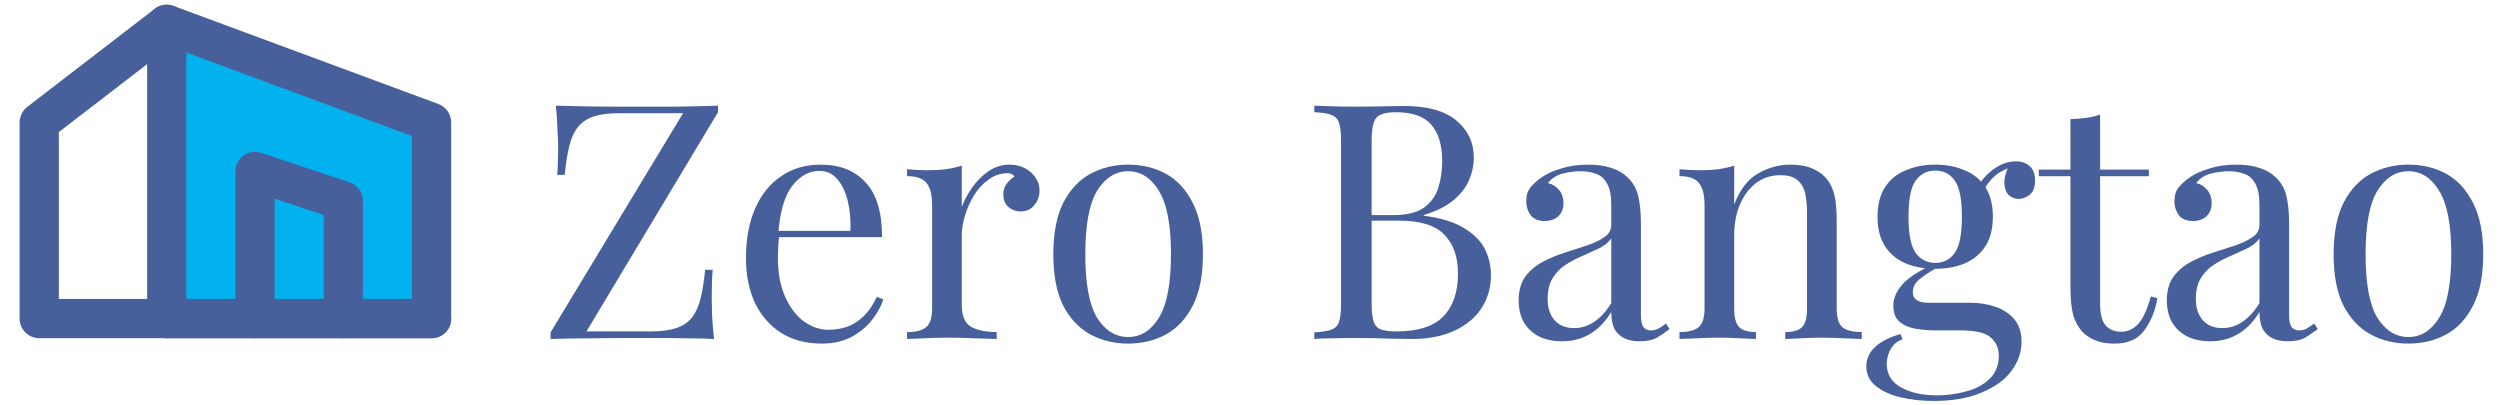 <svg width="531" height="86" viewBox="0 0 531 86" fill="none" xmlns="http://www.w3.org/2000/svg">
<path fill-rule="evenodd" clip-rule="evenodd" d="M35.416 5.166L91.666 25.999V67.666H35.416V5.166Z" fill="#02B2EE"/>
<path fill-rule="evenodd" clip-rule="evenodd" d="M33.036 1.747C34.156 0.968 35.585 0.786 36.864 1.259L93.114 22.093C94.748 22.698 95.833 24.257 95.833 26V67.667C95.833 69.968 93.968 71.833 91.667 71.833H35.417C33.115 71.833 31.25 69.968 31.25 67.667V5.167C31.25 3.803 31.917 2.526 33.036 1.747ZM39.583 11.153V63.5H87.5V28.9L39.583 11.153Z" fill="#47609C"/>
<path fill-rule="evenodd" clip-rule="evenodd" d="M38.719 2.626C40.122 4.45 39.781 7.066 37.956 8.469L12.499 28.052V63.5H35.416C37.717 63.5 39.583 65.366 39.583 67.667C39.583 69.968 37.717 71.834 35.416 71.834H8.333C6.032 71.834 4.166 69.968 4.166 67.667V26C4.166 24.707 4.767 23.486 5.792 22.698L32.876 1.864C34.7 0.461 37.316 0.802 38.719 2.626Z" fill="#47609C"/>
<path fill-rule="evenodd" clip-rule="evenodd" d="M51.73 33.036C52.817 32.253 54.214 32.04 55.484 32.464L74.234 38.714C75.936 39.281 77.083 40.873 77.083 42.667V67.667C77.083 69.968 75.218 71.833 72.917 71.833C70.615 71.833 68.75 69.968 68.75 67.667V45.67L58.333 42.198V67.667C58.333 69.968 56.468 71.833 54.167 71.833C51.865 71.833 50 69.968 50 67.667V36.417C50 35.077 50.644 33.82 51.73 33.036Z" fill="#47609C"/>
<path fill-rule="evenodd" clip-rule="evenodd" d="M31.25 67.667C31.25 65.365 33.115 63.5 35.417 63.5H91.667C93.968 63.5 95.833 65.365 95.833 67.667C95.833 69.968 93.968 71.833 91.667 71.833H35.417C33.115 71.833 31.25 69.968 31.25 67.667Z" fill="#47609C"/>
<path d="M152.5 22.44V23.84L124.57 70.39H138.29C140.483 70.39 142.257 70.157 143.61 69.69C145.01 69.223 146.107 68.5 146.9 67.52C147.74 66.493 148.37 65.14 148.79 63.46C149.21 61.78 149.537 59.727 149.77 57.3H151.38C151.24 58.747 151.17 60.66 151.17 63.04C151.17 63.927 151.193 65.21 151.24 66.89C151.333 68.523 151.473 70.227 151.66 72C149.933 71.907 148.043 71.86 145.99 71.86C143.937 71.813 141.883 71.79 139.83 71.79C137.823 71.79 135.957 71.79 134.23 71.79C131.477 71.79 128.56 71.813 125.48 71.86C122.447 71.86 119.6 71.907 116.94 72V70.6L145.08 24.05H131.43C129.237 24.05 127.44 24.283 126.04 24.75C124.687 25.217 123.59 25.963 122.75 26.99C121.957 27.97 121.35 29.3 120.93 30.98C120.51 32.66 120.183 34.713 119.95 37.14H118.34C118.433 36.393 118.48 35.53 118.48 34.55C118.527 33.57 118.55 32.52 118.55 31.4C118.55 30.513 118.503 29.253 118.41 27.62C118.363 25.94 118.247 24.213 118.06 22.44C119.787 22.487 121.677 22.533 123.73 22.58C125.783 22.627 127.837 22.65 129.89 22.65C131.943 22.65 133.81 22.65 135.49 22.65C138.15 22.65 140.997 22.65 144.03 22.65C147.11 22.603 149.933 22.533 152.5 22.44ZM174.261 34.97C178.367 34.97 181.564 36.23 183.851 38.75C186.184 41.223 187.351 45.097 187.351 50.37H162.641L162.571 49.04H180.631C180.724 46.753 180.537 44.653 180.071 42.74C179.604 40.78 178.857 39.217 177.831 38.05C176.851 36.883 175.567 36.3 173.981 36.3C171.834 36.3 169.921 37.373 168.241 39.52C166.607 41.667 165.627 45.073 165.301 49.74L165.511 50.02C165.417 50.72 165.347 51.49 165.301 52.33C165.254 53.17 165.231 54.01 165.231 54.85C165.231 58.023 165.744 60.753 166.771 63.04C167.797 65.327 169.127 67.077 170.761 68.29C172.441 69.457 174.167 70.04 175.941 70.04C177.341 70.04 178.671 69.83 179.931 69.41C181.191 68.943 182.357 68.197 183.431 67.17C184.504 66.143 185.437 64.767 186.231 63.04L187.631 63.6C187.117 65.14 186.277 66.633 185.111 68.08C183.944 69.527 182.474 70.717 180.701 71.65C178.927 72.537 176.874 72.98 174.541 72.98C171.181 72.98 168.287 72.21 165.861 70.67C163.481 69.13 161.637 67.007 160.331 64.3C159.071 61.547 158.441 58.397 158.441 54.85C158.441 50.743 159.094 47.22 160.401 44.28C161.707 41.293 163.551 39.007 165.931 37.42C168.311 35.787 171.087 34.97 174.261 34.97ZM214.431 34.97C215.691 34.97 216.788 35.227 217.721 35.74C218.701 36.253 219.448 36.93 219.961 37.77C220.521 38.563 220.801 39.473 220.801 40.5C220.801 41.667 220.428 42.693 219.681 43.58C218.981 44.467 218.024 44.91 216.811 44.91C215.831 44.91 214.968 44.607 214.221 44C213.474 43.347 213.101 42.437 213.101 41.27C213.101 40.383 213.334 39.637 213.801 39.03C214.314 38.377 214.874 37.863 215.481 37.49C215.154 37.023 214.664 36.79 214.011 36.79C212.564 36.79 211.234 37.233 210.021 38.12C208.808 38.96 207.781 40.057 206.941 41.41C206.101 42.763 205.448 44.21 204.981 45.75C204.514 47.243 204.281 48.643 204.281 49.95V64.79C204.281 67.077 204.934 68.617 206.241 69.41C207.594 70.157 209.414 70.53 211.701 70.53V72C210.628 71.953 209.111 71.907 207.151 71.86C205.191 71.767 203.114 71.72 200.921 71.72C199.334 71.72 197.748 71.767 196.161 71.86C194.621 71.907 193.454 71.953 192.661 72V70.53C194.574 70.53 195.928 70.18 196.721 69.48C197.561 68.78 197.981 67.45 197.981 65.49V43.58C197.981 41.48 197.608 39.94 196.861 38.96C196.114 37.933 194.714 37.42 192.661 37.42V35.95C194.154 36.09 195.601 36.16 197.001 36.16C198.354 36.16 199.638 36.09 200.851 35.95C202.111 35.763 203.254 35.507 204.281 35.18V43.93C204.794 42.577 205.518 41.223 206.451 39.87C207.431 38.47 208.598 37.303 209.951 36.37C211.304 35.437 212.798 34.97 214.431 34.97ZM239.616 34.97C242.602 34.97 245.286 35.623 247.666 36.93C250.046 38.237 251.936 40.29 253.336 43.09C254.782 45.89 255.506 49.53 255.506 54.01C255.506 58.49 254.782 62.13 253.336 64.93C251.936 67.683 250.046 69.713 247.666 71.02C245.286 72.327 242.602 72.98 239.616 72.98C236.676 72.98 233.992 72.327 231.566 71.02C229.186 69.713 227.272 67.683 225.826 64.93C224.426 62.13 223.726 58.49 223.726 54.01C223.726 49.53 224.426 45.89 225.826 43.09C227.272 40.29 229.186 38.237 231.566 36.93C233.992 35.623 236.676 34.97 239.616 34.97ZM239.616 36.37C236.956 36.37 234.762 37.747 233.036 40.5C231.356 43.253 230.516 47.757 230.516 54.01C230.516 60.263 231.356 64.767 233.036 67.52C234.762 70.227 236.956 71.58 239.616 71.58C242.276 71.58 244.446 70.227 246.126 67.52C247.852 64.767 248.716 60.263 248.716 54.01C248.716 47.757 247.852 43.253 246.126 40.5C244.446 37.747 242.276 36.37 239.616 36.37ZM279.157 22.44C280.137 22.487 281.42 22.533 283.007 22.58C284.593 22.627 286.157 22.65 287.697 22.65C289.89 22.65 291.99 22.627 293.997 22.58C296.003 22.533 297.427 22.51 298.267 22.51C303.167 22.51 306.853 23.537 309.327 25.59C311.8 27.643 313.037 30.28 313.037 33.5C313.037 35.133 312.687 36.743 311.987 38.33C311.333 39.87 310.213 41.293 308.627 42.6C307.087 43.86 305.01 44.887 302.397 45.68V45.82C306.083 46.287 308.953 47.173 311.007 48.48C313.107 49.74 314.577 51.233 315.417 52.96C316.257 54.687 316.677 56.507 316.677 58.42C316.677 61.08 316 63.437 314.647 65.49C313.34 67.497 311.427 69.083 308.907 70.25C306.387 71.417 303.377 72 299.877 72C298.85 72 297.31 71.977 295.257 71.93C293.203 71.837 290.73 71.79 287.837 71.79C286.203 71.79 284.593 71.813 283.007 71.86C281.42 71.86 280.137 71.907 279.157 72V70.6C280.743 70.507 281.933 70.32 282.727 70.04C283.567 69.76 284.127 69.2 284.407 68.36C284.687 67.52 284.827 66.26 284.827 64.58V29.86C284.827 28.133 284.687 26.873 284.407 26.08C284.127 25.24 283.567 24.68 282.727 24.4C281.933 24.073 280.743 23.887 279.157 23.84V22.44ZM296.517 23.84C294.37 23.84 292.97 24.237 292.317 25.03C291.663 25.823 291.337 27.433 291.337 29.86V64.58C291.337 66.213 291.477 67.45 291.757 68.29C292.037 69.13 292.55 69.69 293.297 69.97C294.043 70.25 295.14 70.39 296.587 70.39C301.16 70.39 304.473 69.34 306.527 67.24C308.627 65.093 309.677 62.06 309.677 58.14C309.677 54.547 308.697 51.77 306.737 49.81C304.823 47.85 301.65 46.87 297.217 46.87H290.007C290.007 46.87 290.007 46.683 290.007 46.31C290.007 45.89 290.007 45.68 290.007 45.68H296.027C298.78 45.68 300.903 45.167 302.397 44.14C303.89 43.067 304.917 41.667 305.477 39.94C306.037 38.167 306.317 36.277 306.317 34.27C306.317 30.817 305.547 28.227 304.007 26.5C302.513 24.727 300.017 23.84 296.517 23.84ZM331.8 72.49C329.887 72.49 328.23 72.14 326.83 71.44C325.43 70.693 324.357 69.667 323.61 68.36C322.91 67.053 322.56 65.537 322.56 63.81C322.56 61.757 323.027 60.077 323.96 58.77C324.94 57.463 326.177 56.413 327.67 55.62C329.163 54.827 330.727 54.173 332.36 53.66C334.04 53.1 335.627 52.587 337.12 52.12C338.613 51.607 339.827 51.023 340.76 50.37C341.74 49.717 342.23 48.853 342.23 47.78V43.44C342.23 41.48 341.927 39.987 341.32 38.96C340.76 37.933 339.99 37.257 339.01 36.93C338.03 36.557 336.933 36.37 335.72 36.37C334.553 36.37 333.293 36.533 331.94 36.86C330.633 37.187 329.583 37.863 328.79 38.89C329.677 39.077 330.447 39.543 331.1 40.29C331.753 41.037 332.08 41.993 332.08 43.16C332.08 44.327 331.707 45.26 330.96 45.96C330.213 46.613 329.257 46.94 328.09 46.94C326.737 46.94 325.733 46.52 325.08 45.68C324.473 44.793 324.17 43.813 324.17 42.74C324.17 41.527 324.473 40.547 325.08 39.8C325.687 39.053 326.457 38.353 327.39 37.7C328.463 36.953 329.84 36.323 331.52 35.81C333.247 35.25 335.183 34.97 337.33 34.97C339.243 34.97 340.877 35.203 342.23 35.67C343.583 36.09 344.703 36.72 345.59 37.56C346.803 38.68 347.597 40.057 347.97 41.69C348.343 43.277 348.53 45.19 348.53 47.43V66.89C348.53 68.057 348.693 68.897 349.02 69.41C349.393 69.923 349.953 70.18 350.7 70.18C351.213 70.18 351.703 70.063 352.17 69.83C352.637 69.597 353.197 69.223 353.85 68.71L354.62 69.9C353.64 70.647 352.707 71.277 351.82 71.79C350.933 72.257 349.743 72.49 348.25 72.49C346.897 72.49 345.777 72.257 344.89 71.79C344.003 71.323 343.327 70.647 342.86 69.76C342.44 68.827 342.23 67.66 342.23 66.26C340.97 68.36 339.453 69.923 337.68 70.95C335.953 71.977 333.993 72.49 331.8 72.49ZM334.32 69.69C335.86 69.69 337.283 69.247 338.59 68.36C339.943 67.473 341.157 66.143 342.23 64.37V50.65C341.67 51.443 340.853 52.12 339.78 52.68C338.707 53.193 337.54 53.73 336.28 54.29C335.02 54.803 333.807 55.433 332.64 56.18C331.52 56.88 330.587 57.813 329.84 58.98C329.093 60.147 328.72 61.663 328.72 63.53C328.72 65.397 329.21 66.89 330.19 68.01C331.217 69.13 332.593 69.69 334.32 69.69ZM380.243 34.97C382.017 34.97 383.487 35.203 384.653 35.67C385.867 36.137 386.87 36.79 387.663 37.63C388.55 38.563 389.18 39.73 389.553 41.13C389.927 42.53 390.113 44.42 390.113 46.8V65.49C390.113 67.45 390.51 68.78 391.303 69.48C392.143 70.18 393.52 70.53 395.433 70.53V72C394.64 71.953 393.427 71.907 391.793 71.86C390.16 71.767 388.573 71.72 387.033 71.72C385.493 71.72 383.977 71.767 382.483 71.86C381.037 71.907 379.94 71.953 379.193 72V70.53C380.873 70.53 382.063 70.18 382.763 69.48C383.463 68.78 383.813 67.45 383.813 65.49V45.26C383.813 43.813 383.697 42.483 383.463 41.27C383.23 40.057 382.693 39.077 381.853 38.33C381.06 37.583 379.823 37.21 378.143 37.21C376.183 37.21 374.457 37.77 372.963 38.89C371.517 40.01 370.373 41.55 369.533 43.51C368.74 45.423 368.343 47.57 368.343 49.95V65.49C368.343 67.45 368.693 68.78 369.393 69.48C370.093 70.18 371.283 70.53 372.963 70.53V72C372.217 71.953 371.097 71.907 369.603 71.86C368.157 71.767 366.663 71.72 365.123 71.72C363.583 71.72 361.997 71.767 360.363 71.86C358.73 71.907 357.517 71.953 356.723 72V70.53C358.637 70.53 359.99 70.18 360.783 69.48C361.623 68.78 362.043 67.45 362.043 65.49V43.58C362.043 41.48 361.67 39.94 360.923 38.96C360.177 37.933 358.777 37.42 356.723 37.42V35.95C358.217 36.09 359.663 36.16 361.063 36.16C362.417 36.16 363.7 36.09 364.913 35.95C366.173 35.763 367.317 35.507 368.343 35.18V43.44C369.557 40.267 371.237 38.073 373.383 36.86C375.577 35.6 377.863 34.97 380.243 34.97ZM410.687 85.16C408.214 85.16 405.881 84.903 403.687 84.39C401.494 83.877 399.721 83.06 398.367 81.94C397.061 80.867 396.407 79.49 396.407 77.81C396.407 76.177 397.061 74.777 398.367 73.61C399.674 72.443 401.447 71.557 403.687 70.95L404.107 72.07C403.081 72.397 402.264 73.05 401.657 74.03C401.051 75.01 400.747 76.107 400.747 77.32C400.747 79.467 401.727 81.1 403.687 82.22C405.694 83.387 408.284 83.97 411.457 83.97C413.557 83.97 415.611 83.69 417.617 83.13C419.624 82.617 421.281 81.73 422.587 80.47C423.894 79.21 424.547 77.553 424.547 75.5C424.547 73.96 423.987 72.7 422.867 71.72C421.794 70.693 419.647 70.18 416.427 70.18H411.247C409.754 70.18 408.307 70.063 406.907 69.83C405.507 69.597 404.364 69.107 403.477 68.36C402.591 67.613 402.147 66.47 402.147 64.93C402.147 63.343 402.801 61.827 404.107 60.38C405.414 58.887 407.817 57.37 411.317 55.83L412.157 56.46C410.571 57.3 409.194 58.163 408.027 59.05C406.861 59.89 406.277 60.893 406.277 62.06C406.277 63.553 407.397 64.3 409.637 64.3H418.387C420.347 64.3 422.144 64.58 423.777 65.14C425.457 65.7 426.811 66.587 427.837 67.8C428.864 69.013 429.377 70.6 429.377 72.56C429.377 74.753 428.677 76.807 427.277 78.72C425.877 80.633 423.777 82.173 420.977 83.34C418.224 84.553 414.794 85.16 410.687 85.16ZM411.037 57.09C408.751 57.09 406.674 56.717 404.807 55.97C402.941 55.177 401.471 53.963 400.397 52.33C399.324 50.697 398.787 48.597 398.787 46.03C398.787 43.463 399.324 41.363 400.397 39.73C401.471 38.097 402.941 36.907 404.807 36.16C406.674 35.367 408.751 34.97 411.037 34.97C413.371 34.97 415.447 35.367 417.267 36.16C419.134 36.907 420.604 38.097 421.677 39.73C422.751 41.363 423.287 43.463 423.287 46.03C423.287 48.597 422.751 50.697 421.677 52.33C420.604 53.963 419.134 55.177 417.267 55.97C415.447 56.717 413.371 57.09 411.037 57.09ZM411.037 55.83C412.811 55.83 414.187 55.13 415.167 53.73C416.194 52.33 416.707 49.763 416.707 46.03C416.707 42.297 416.194 39.73 415.167 38.33C414.187 36.93 412.811 36.23 411.037 36.23C409.311 36.23 407.934 36.93 406.907 38.33C405.881 39.73 405.367 42.297 405.367 46.03C405.367 49.763 405.881 52.33 406.907 53.73C407.934 55.13 409.311 55.83 411.037 55.83ZM421.117 40.78L419.857 40.29C420.511 38.703 421.631 37.303 423.217 36.09C424.804 34.877 426.461 34.27 428.187 34.27C429.401 34.27 430.381 34.62 431.127 35.32C431.874 35.973 432.247 36.977 432.247 38.33C432.247 39.777 431.851 40.803 431.057 41.41C430.311 41.97 429.541 42.25 428.747 42.25C428.047 42.25 427.394 42.017 426.787 41.55C426.181 41.037 425.831 40.243 425.737 39.17C425.644 38.097 425.971 36.72 426.717 35.04L427.627 35.25C425.667 35.997 424.267 36.79 423.427 37.63C422.587 38.423 421.817 39.473 421.117 40.78ZM446.06 24.33V36.02H456.42V37.42H446.06V64.51C446.06 66.703 446.456 68.243 447.25 69.13C448.043 70.017 449.14 70.46 450.54 70.46C451.94 70.46 453.153 69.9 454.18 68.78C455.206 67.613 456.093 65.677 456.84 62.97L458.24 63.32C457.773 66.027 456.84 68.313 455.44 70.18C454.086 72.047 451.986 72.98 449.14 72.98C447.553 72.98 446.246 72.77 445.22 72.35C444.193 71.977 443.283 71.417 442.49 70.67C441.463 69.597 440.74 68.313 440.32 66.82C439.946 65.327 439.76 63.343 439.76 60.87V37.42H433.04V36.02H439.76V25.31C440.926 25.263 442.046 25.17 443.12 25.03C444.193 24.89 445.173 24.657 446.06 24.33ZM469.476 72.49C467.563 72.49 465.906 72.14 464.506 71.44C463.106 70.693 462.033 69.667 461.286 68.36C460.586 67.053 460.236 65.537 460.236 63.81C460.236 61.757 460.703 60.077 461.636 58.77C462.616 57.463 463.853 56.413 465.346 55.62C466.839 54.827 468.403 54.173 470.036 53.66C471.716 53.1 473.303 52.587 474.796 52.12C476.289 51.607 477.503 51.023 478.436 50.37C479.416 49.717 479.906 48.853 479.906 47.78V43.44C479.906 41.48 479.603 39.987 478.996 38.96C478.436 37.933 477.666 37.257 476.686 36.93C475.706 36.557 474.609 36.37 473.396 36.37C472.229 36.37 470.969 36.533 469.616 36.86C468.309 37.187 467.259 37.863 466.466 38.89C467.353 39.077 468.123 39.543 468.776 40.29C469.429 41.037 469.756 41.993 469.756 43.16C469.756 44.327 469.383 45.26 468.636 45.96C467.889 46.613 466.933 46.94 465.766 46.94C464.413 46.94 463.409 46.52 462.756 45.68C462.149 44.793 461.846 43.813 461.846 42.74C461.846 41.527 462.149 40.547 462.756 39.8C463.363 39.053 464.133 38.353 465.066 37.7C466.139 36.953 467.516 36.323 469.196 35.81C470.923 35.25 472.859 34.97 475.006 34.97C476.919 34.97 478.553 35.203 479.906 35.67C481.259 36.09 482.379 36.72 483.266 37.56C484.479 38.68 485.273 40.057 485.646 41.69C486.019 43.277 486.206 45.19 486.206 47.43V66.89C486.206 68.057 486.369 68.897 486.696 69.41C487.069 69.923 487.629 70.18 488.376 70.18C488.889 70.18 489.379 70.063 489.846 69.83C490.313 69.597 490.873 69.223 491.526 68.71L492.296 69.9C491.316 70.647 490.383 71.277 489.496 71.79C488.609 72.257 487.419 72.49 485.926 72.49C484.573 72.49 483.453 72.257 482.566 71.79C481.679 71.323 481.003 70.647 480.536 69.76C480.116 68.827 479.906 67.66 479.906 66.26C478.646 68.36 477.129 69.923 475.356 70.95C473.629 71.977 471.669 72.49 469.476 72.49ZM471.996 69.69C473.536 69.69 474.959 69.247 476.266 68.36C477.619 67.473 478.833 66.143 479.906 64.37V50.65C479.346 51.443 478.529 52.12 477.456 52.68C476.383 53.193 475.216 53.73 473.956 54.29C472.696 54.803 471.483 55.433 470.316 56.18C469.196 56.88 468.263 57.813 467.516 58.98C466.769 60.147 466.396 61.663 466.396 63.53C466.396 65.397 466.886 66.89 467.866 68.01C468.893 69.13 470.269 69.69 471.996 69.69ZM511.549 34.97C514.536 34.97 517.219 35.623 519.599 36.93C521.979 38.237 523.869 40.29 525.269 43.09C526.716 45.89 527.439 49.53 527.439 54.01C527.439 58.49 526.716 62.13 525.269 64.93C523.869 67.683 521.979 69.713 519.599 71.02C517.219 72.327 514.536 72.98 511.549 72.98C508.609 72.98 505.926 72.327 503.499 71.02C501.119 69.713 499.206 67.683 497.759 64.93C496.359 62.13 495.659 58.49 495.659 54.01C495.659 49.53 496.359 45.89 497.759 43.09C499.206 40.29 501.119 38.237 503.499 36.93C505.926 35.623 508.609 34.97 511.549 34.97ZM511.549 36.37C508.889 36.37 506.696 37.747 504.969 40.5C503.289 43.253 502.449 47.757 502.449 54.01C502.449 60.263 503.289 64.767 504.969 67.52C506.696 70.227 508.889 71.58 511.549 71.58C514.209 71.58 516.379 70.227 518.059 67.52C519.786 64.767 520.649 60.263 520.649 54.01C520.649 47.757 519.786 43.253 518.059 40.5C516.379 37.747 514.209 36.37 511.549 36.37Z" fill="#47609C"/>
</svg>
